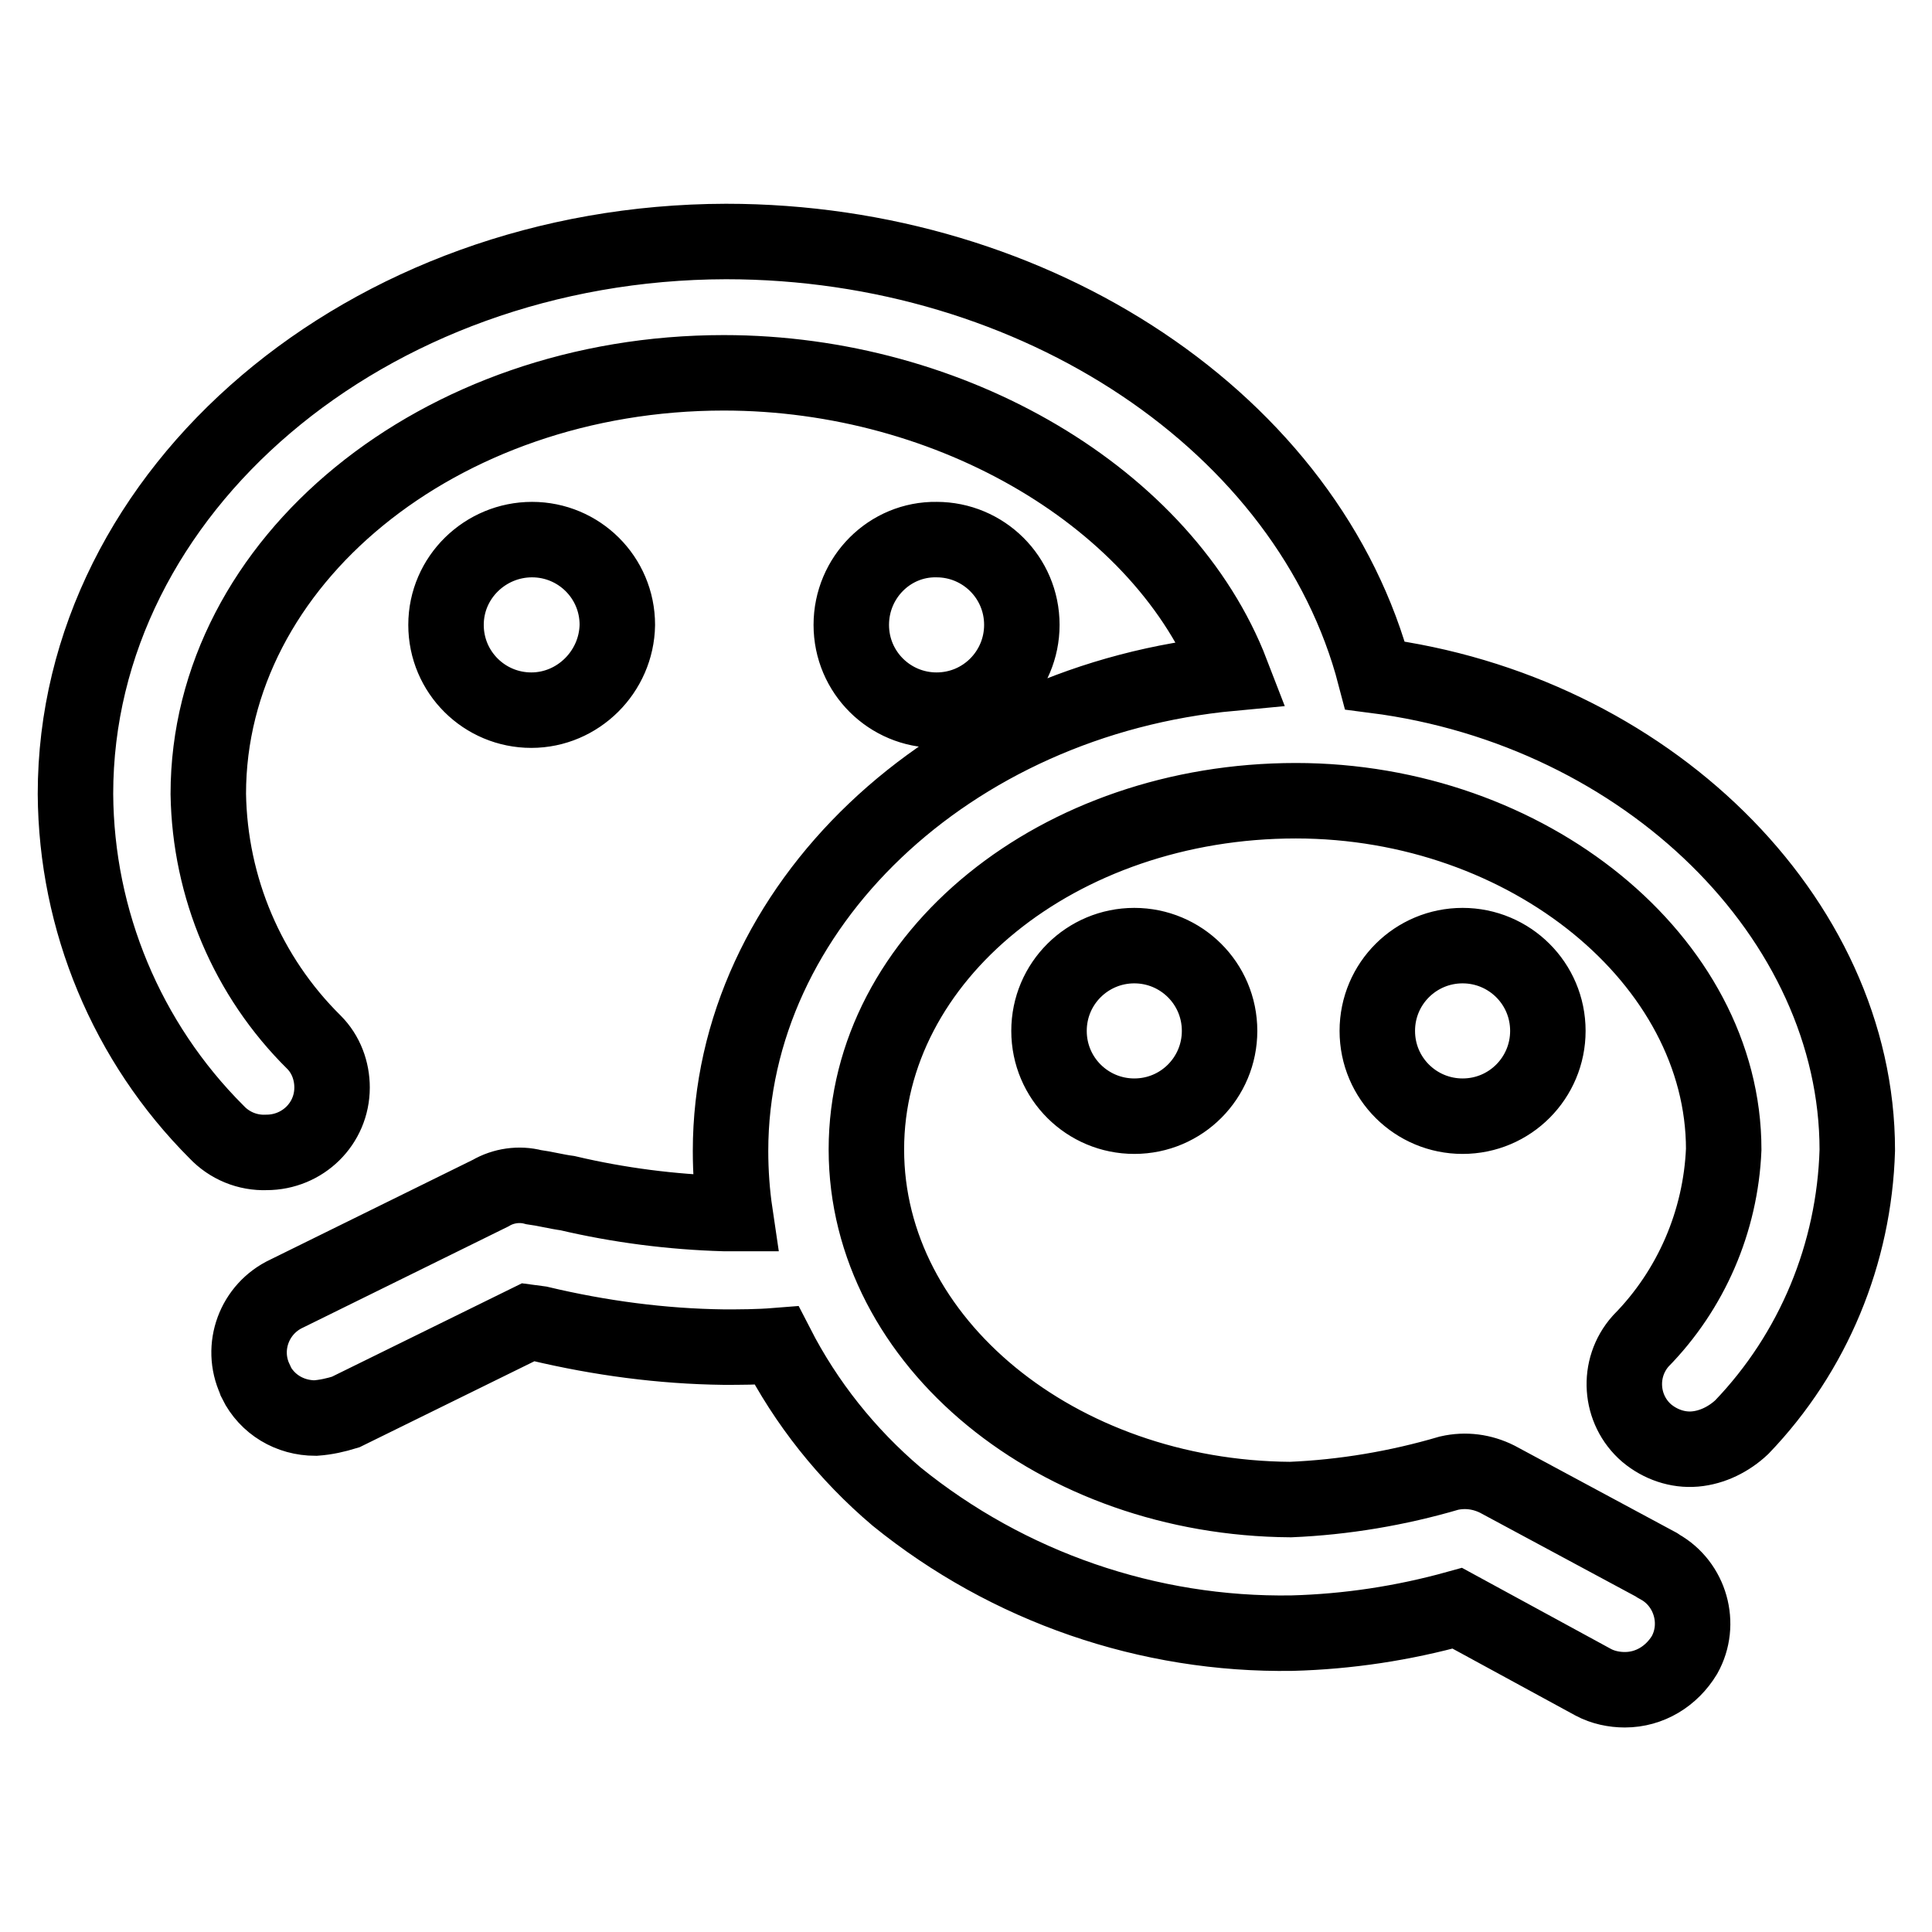 <?xml version="1.0" encoding="utf-8"?>
<!-- Svg Vector Icons : http://www.onlinewebfonts.com/icon -->
<!DOCTYPE svg PUBLIC "-//W3C//DTD SVG 1.1//EN" "http://www.w3.org/Graphics/SVG/1.1/DTD/svg11.dtd">
<svg version="1.1" xmlns="http://www.w3.org/2000/svg" xmlns:xlink="http://www.w3.org/1999/xlink" x="0px" y="0px" viewBox="0 0 256 256" enable-background="new 0 0 256 256" xml:space="preserve">
<g> <path stroke-width="10" fill-opacity="0" stroke="#000000"  d="M218.2,189.9c1.8,1.5,4.1,2.3,6.4,2.1c2.3-0.2,4.5-1.3,6.2-2.9c9.5-9.9,14.9-23,15.3-36.7 c0-30.8-28-58.3-63.9-62.9c-8.7-33.3-44.8-57.5-86-57.5C48.6,32.1,10,65,10,105.2c0.1,16.8,6.8,32.9,18.7,44.8 c1.7,1.8,4.1,2.8,6.6,2.7c4.8,0,8.7-3.8,8.7-8.6c0-2.2-0.8-4.4-2.4-6c-8.8-8.7-13.8-20.5-14-32.9c0-30.8,30.6-55.8,68.3-55.8 c30.3,0,58.4,16.7,67.3,39.8c-37.4,3.5-66.4,31-66.4,63.3c0,2.8,0.2,5.6,0.6,8.3H96c-7-0.2-14-1.1-20.8-2.7c-1.5-0.2-3-0.6-4.5-0.8 c-1.9-0.5-4-0.2-5.7,0.8l-27,13.3c-4.3,2-6.2,7.1-4.2,11.4c0,0.1,0.1,0.2,0.1,0.3c1.5,3,4.5,4.8,7.9,4.8c1.4-0.1,2.7-0.4,4-0.8 L70,175.2l1.5,0.2c8,1.9,16.2,3,24.4,3.1c2.1,0,4.5,0,7-0.2c3.9,7.6,9.3,14.4,15.9,20c14.8,12,33.4,18.4,52.4,18.1 c7.4-0.2,14.7-1.3,21.9-3.3l18,9.8c1.3,0.7,2.8,1,4.2,1c3.3,0,6.2-1.8,7.9-4.6c2.3-4.1,0.8-9.4-3.3-11.7c-0.1-0.1-0.2-0.1-0.3-0.2 L198.4,196c-2-1-4.2-1.3-6.4-0.8c-6.8,2-13.9,3.2-21,3.5c-30.8-0.2-56.2-20.8-56.2-46.4c0-25.6,25.5-46.2,56.9-46.2 c30.8,0,56.7,21.2,56.7,46.2c-0.4,9.5-4.3,18.6-11,25.4C214.2,181.3,214.6,186.8,218.2,189.9L218.2,189.9z M59.1,82.8 c0,6.3,5.1,11.3,11.3,11.3S81.7,89,81.8,82.8c0,0,0,0,0,0c0-6.3-5.1-11.3-11.3-11.3S59.1,76.5,59.1,82.8L59.1,82.8z M112.8,82.8 c0,6.3,5.1,11.3,11.3,11.3c6.3,0,11.3-5.1,11.3-11.3c0,0,0,0,0,0c0-6.3-5.1-11.3-11.3-11.3C117.9,71.4,112.8,76.5,112.8,82.8 C112.8,82.7,112.8,82.8,112.8,82.8z M139,136.6c0,6.3,5.1,11.3,11.3,11.3c6.3,0,11.3-5.1,11.3-11.3c0,0,0,0,0,0 c0-6.3-5.1-11.3-11.3-11.3C144.1,125.3,139,130.3,139,136.6C139,136.6,139,136.6,139,136.6z M182.5,136.6c0,6.3,5.1,11.3,11.3,11.3 c6.3,0,11.3-5.1,11.3-11.3c0,0,0,0,0,0c0-6.3-5.1-11.3-11.3-11.3C187.6,125.3,182.5,130.3,182.5,136.6 C182.5,136.6,182.5,136.6,182.5,136.6z"/></g>
</svg>
